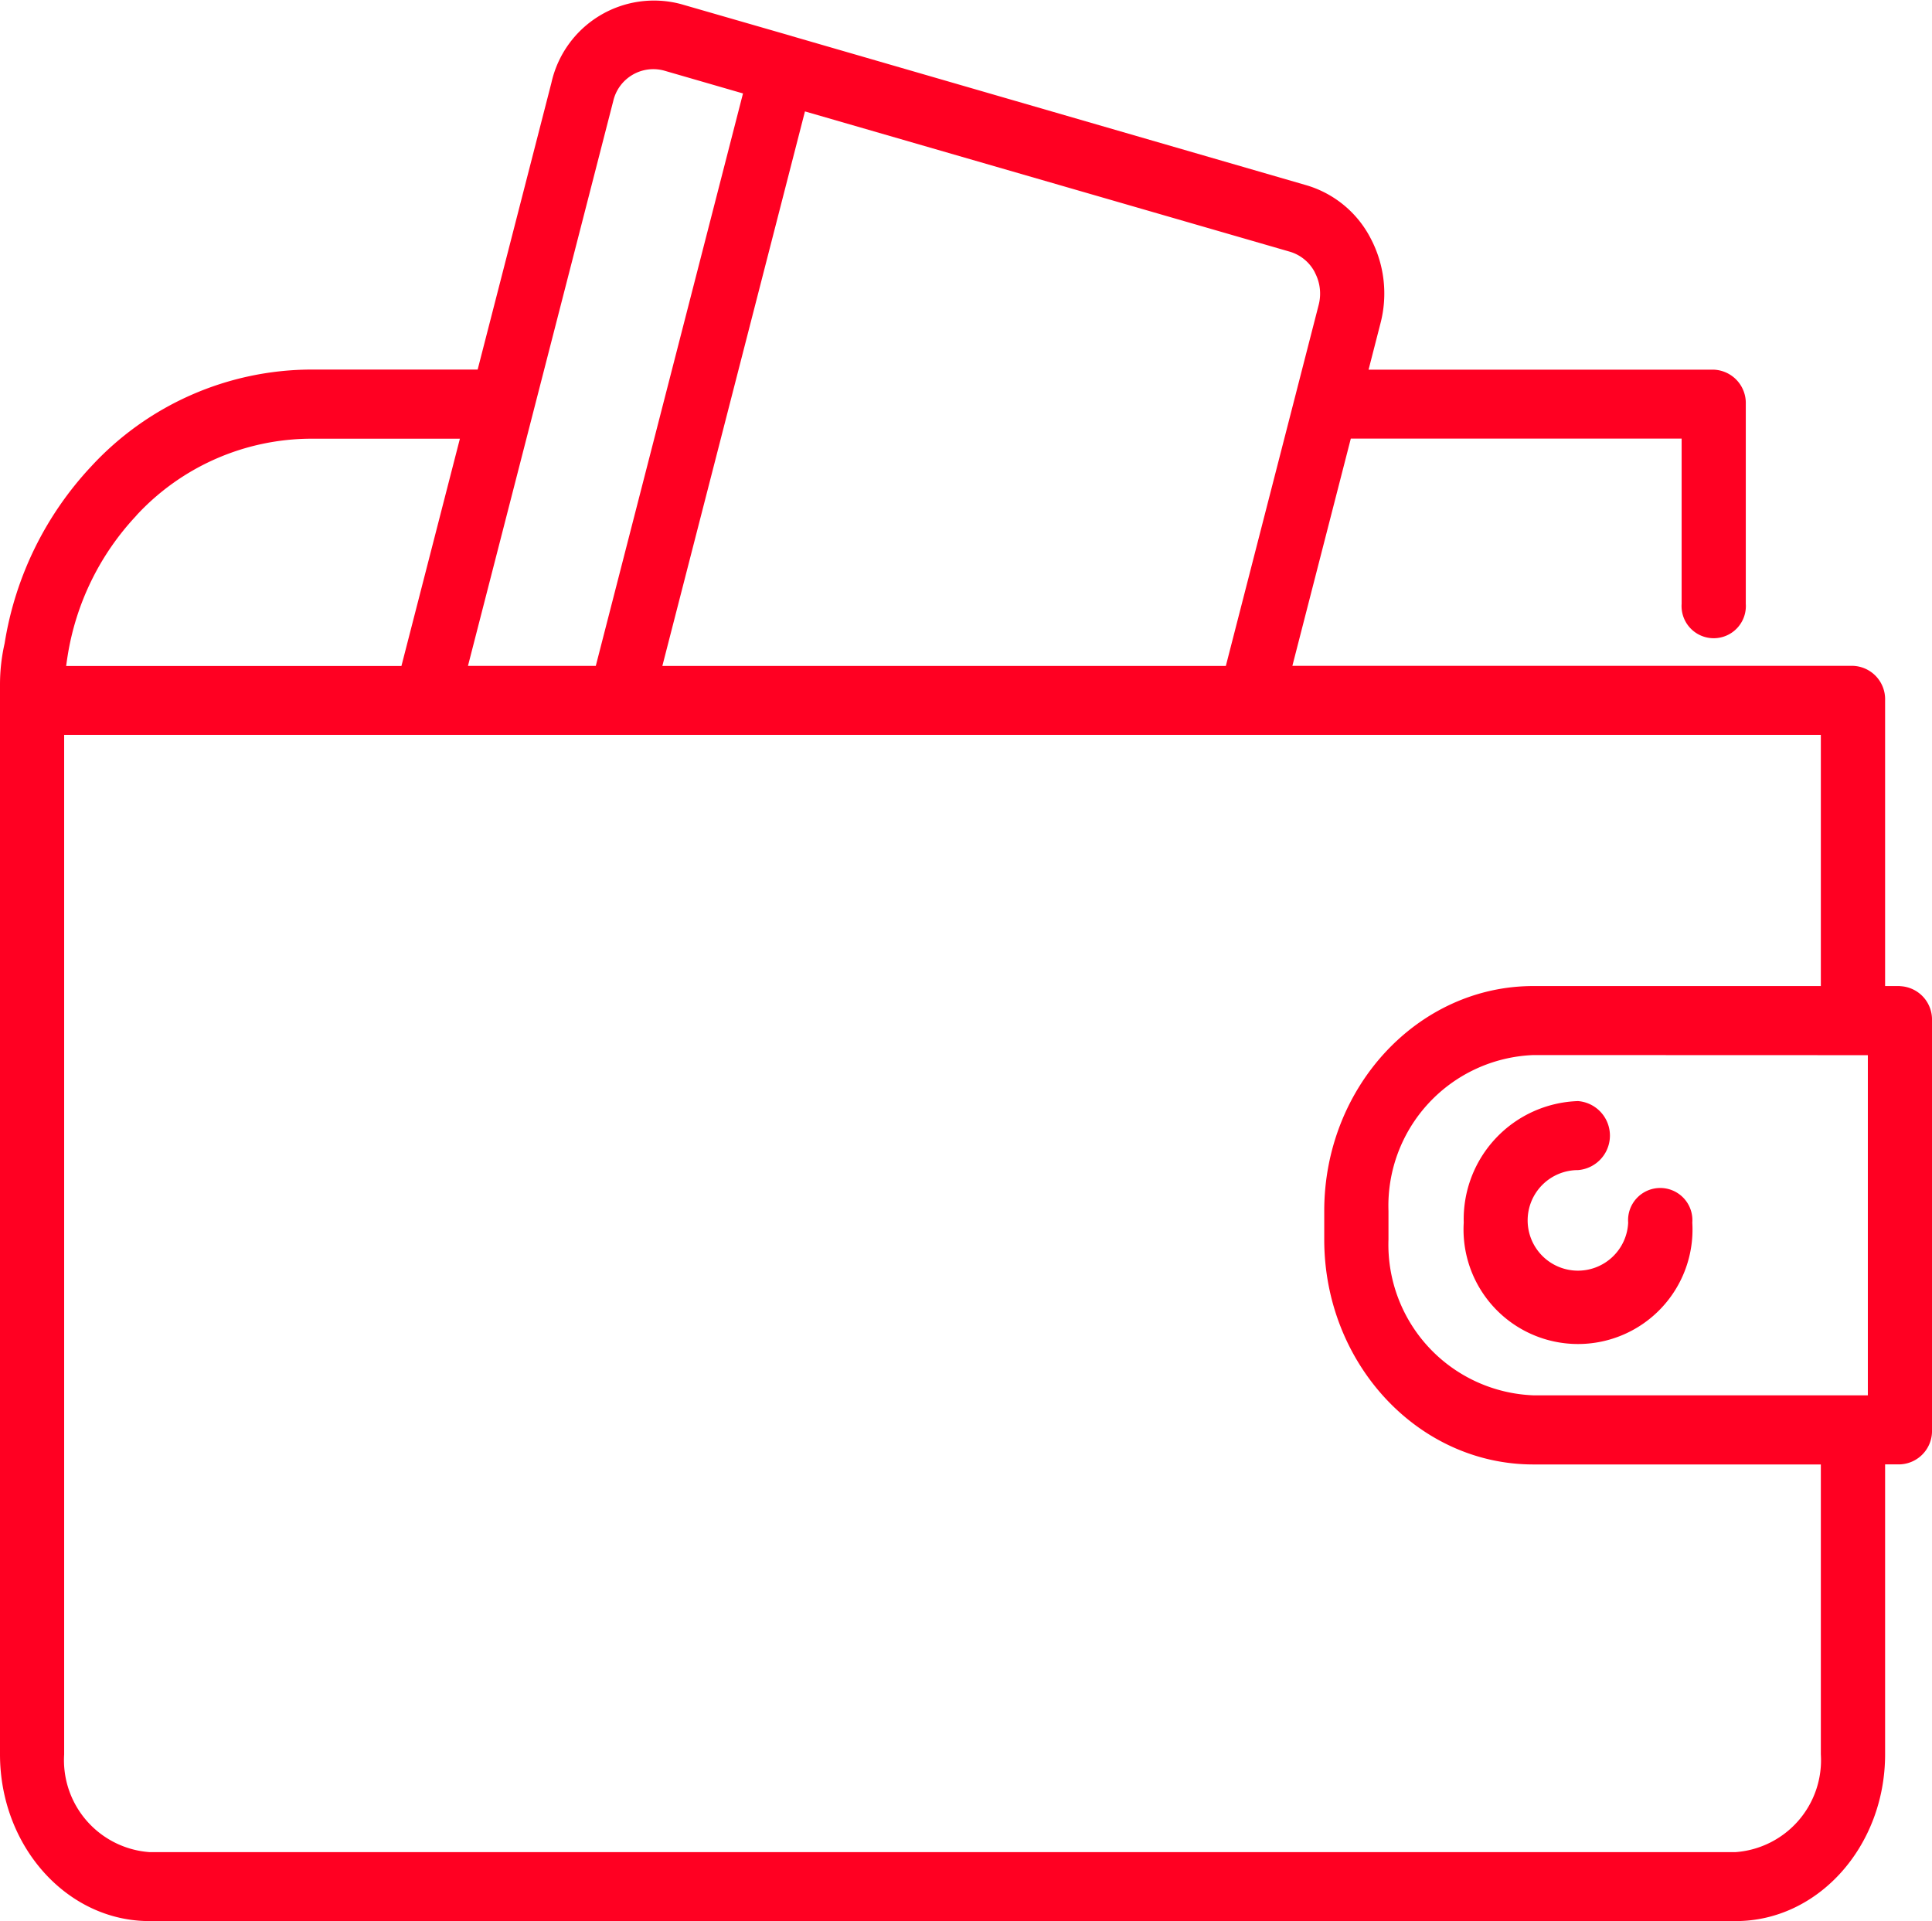 <svg id="Group_9204" data-name="Group 9204" xmlns="http://www.w3.org/2000/svg" xmlns:xlink="http://www.w3.org/1999/xlink" width="73" height="72.596" viewBox="0 0 73 72.596">
  <defs>
    <clipPath id="clip-path">
      <rect id="Rectangle_469" data-name="Rectangle 469" width="73" height="72.596" fill="#f02"/>
    </clipPath>
  </defs>
  <g id="Group_9203" data-name="Group 9203" clip-path="url(#clip-path)">
    <path id="Path_9804" data-name="Path 9804" d="M266.643,190.983a4.326,4.326,0,1,0,8.636,0,1.215,1.215,0,1,0-2.423,0A1.9,1.9,0,1,1,270.961,189a1.308,1.308,0,0,0,0-2.608,4.467,4.467,0,0,0-4.318,4.592" transform="translate(-211.336 -144.784)" fill="#f02"/>
    <path id="Path_9805" data-name="Path 9805" d="M71.788,37.261h-.56v-10.8a1.261,1.261,0,0,0-1.212-1.3H48.832l2.208-8.588h12.5v6.244a1.215,1.215,0,1,0,2.424,0V15.269a1.261,1.261,0,0,0-1.212-1.3H51.711l.449-1.748A4.466,4.466,0,0,0,51.786,9,4.006,4.006,0,0,0,49.362,7L29.943,1.372l-.06-.019-4.16-1.2a3.969,3.969,0,0,0-4.888,2.975L18.048,13.965H11.763A11.348,11.348,0,0,0,3.451,17.62a12.7,12.7,0,0,0-3.276,6.69A7.026,7.026,0,0,0,0,25.865V66.294c0,3.475,2.531,6.3,5.641,6.3H65.589c3.109,0,5.639-2.827,5.639-6.3V55.336h.56A1.261,1.261,0,0,0,73,54.031V38.565a1.261,1.261,0,0,0-1.212-1.3m-1.776,2.608h.564V52.727H57.936a5.7,5.7,0,0,1-5.473-5.89V45.759a5.7,5.7,0,0,1,5.473-5.89ZM49.682,10.3a1.7,1.7,0,0,1,.143,1.224l-.862,3.354c0,.012-.006.024-.009.036l-2.636,10.25H25.027L30.415,4.21l18.317,5.3a1.564,1.564,0,0,1,.949.782M23.171,3.82a1.554,1.554,0,0,1,1.922-1.152l2.981.863L22.512,25.162h-4.83ZM5.153,19.478a9.022,9.022,0,0,1,6.61-2.9h5.614l-2.209,8.588H2.5q.024-.189.054-.375a10.033,10.033,0,0,1,2.6-5.309M68.8,66.294a3.484,3.484,0,0,1-3.216,3.694H5.641a3.484,3.484,0,0,1-3.217-3.694V27.77H68.8v9.491H57.936c-4.354,0-7.9,3.812-7.9,8.5v1.078c0,4.686,3.543,8.5,7.9,8.5H68.8Z" transform="translate(0 0)" fill="#f02"/>
  </g>
</svg>
